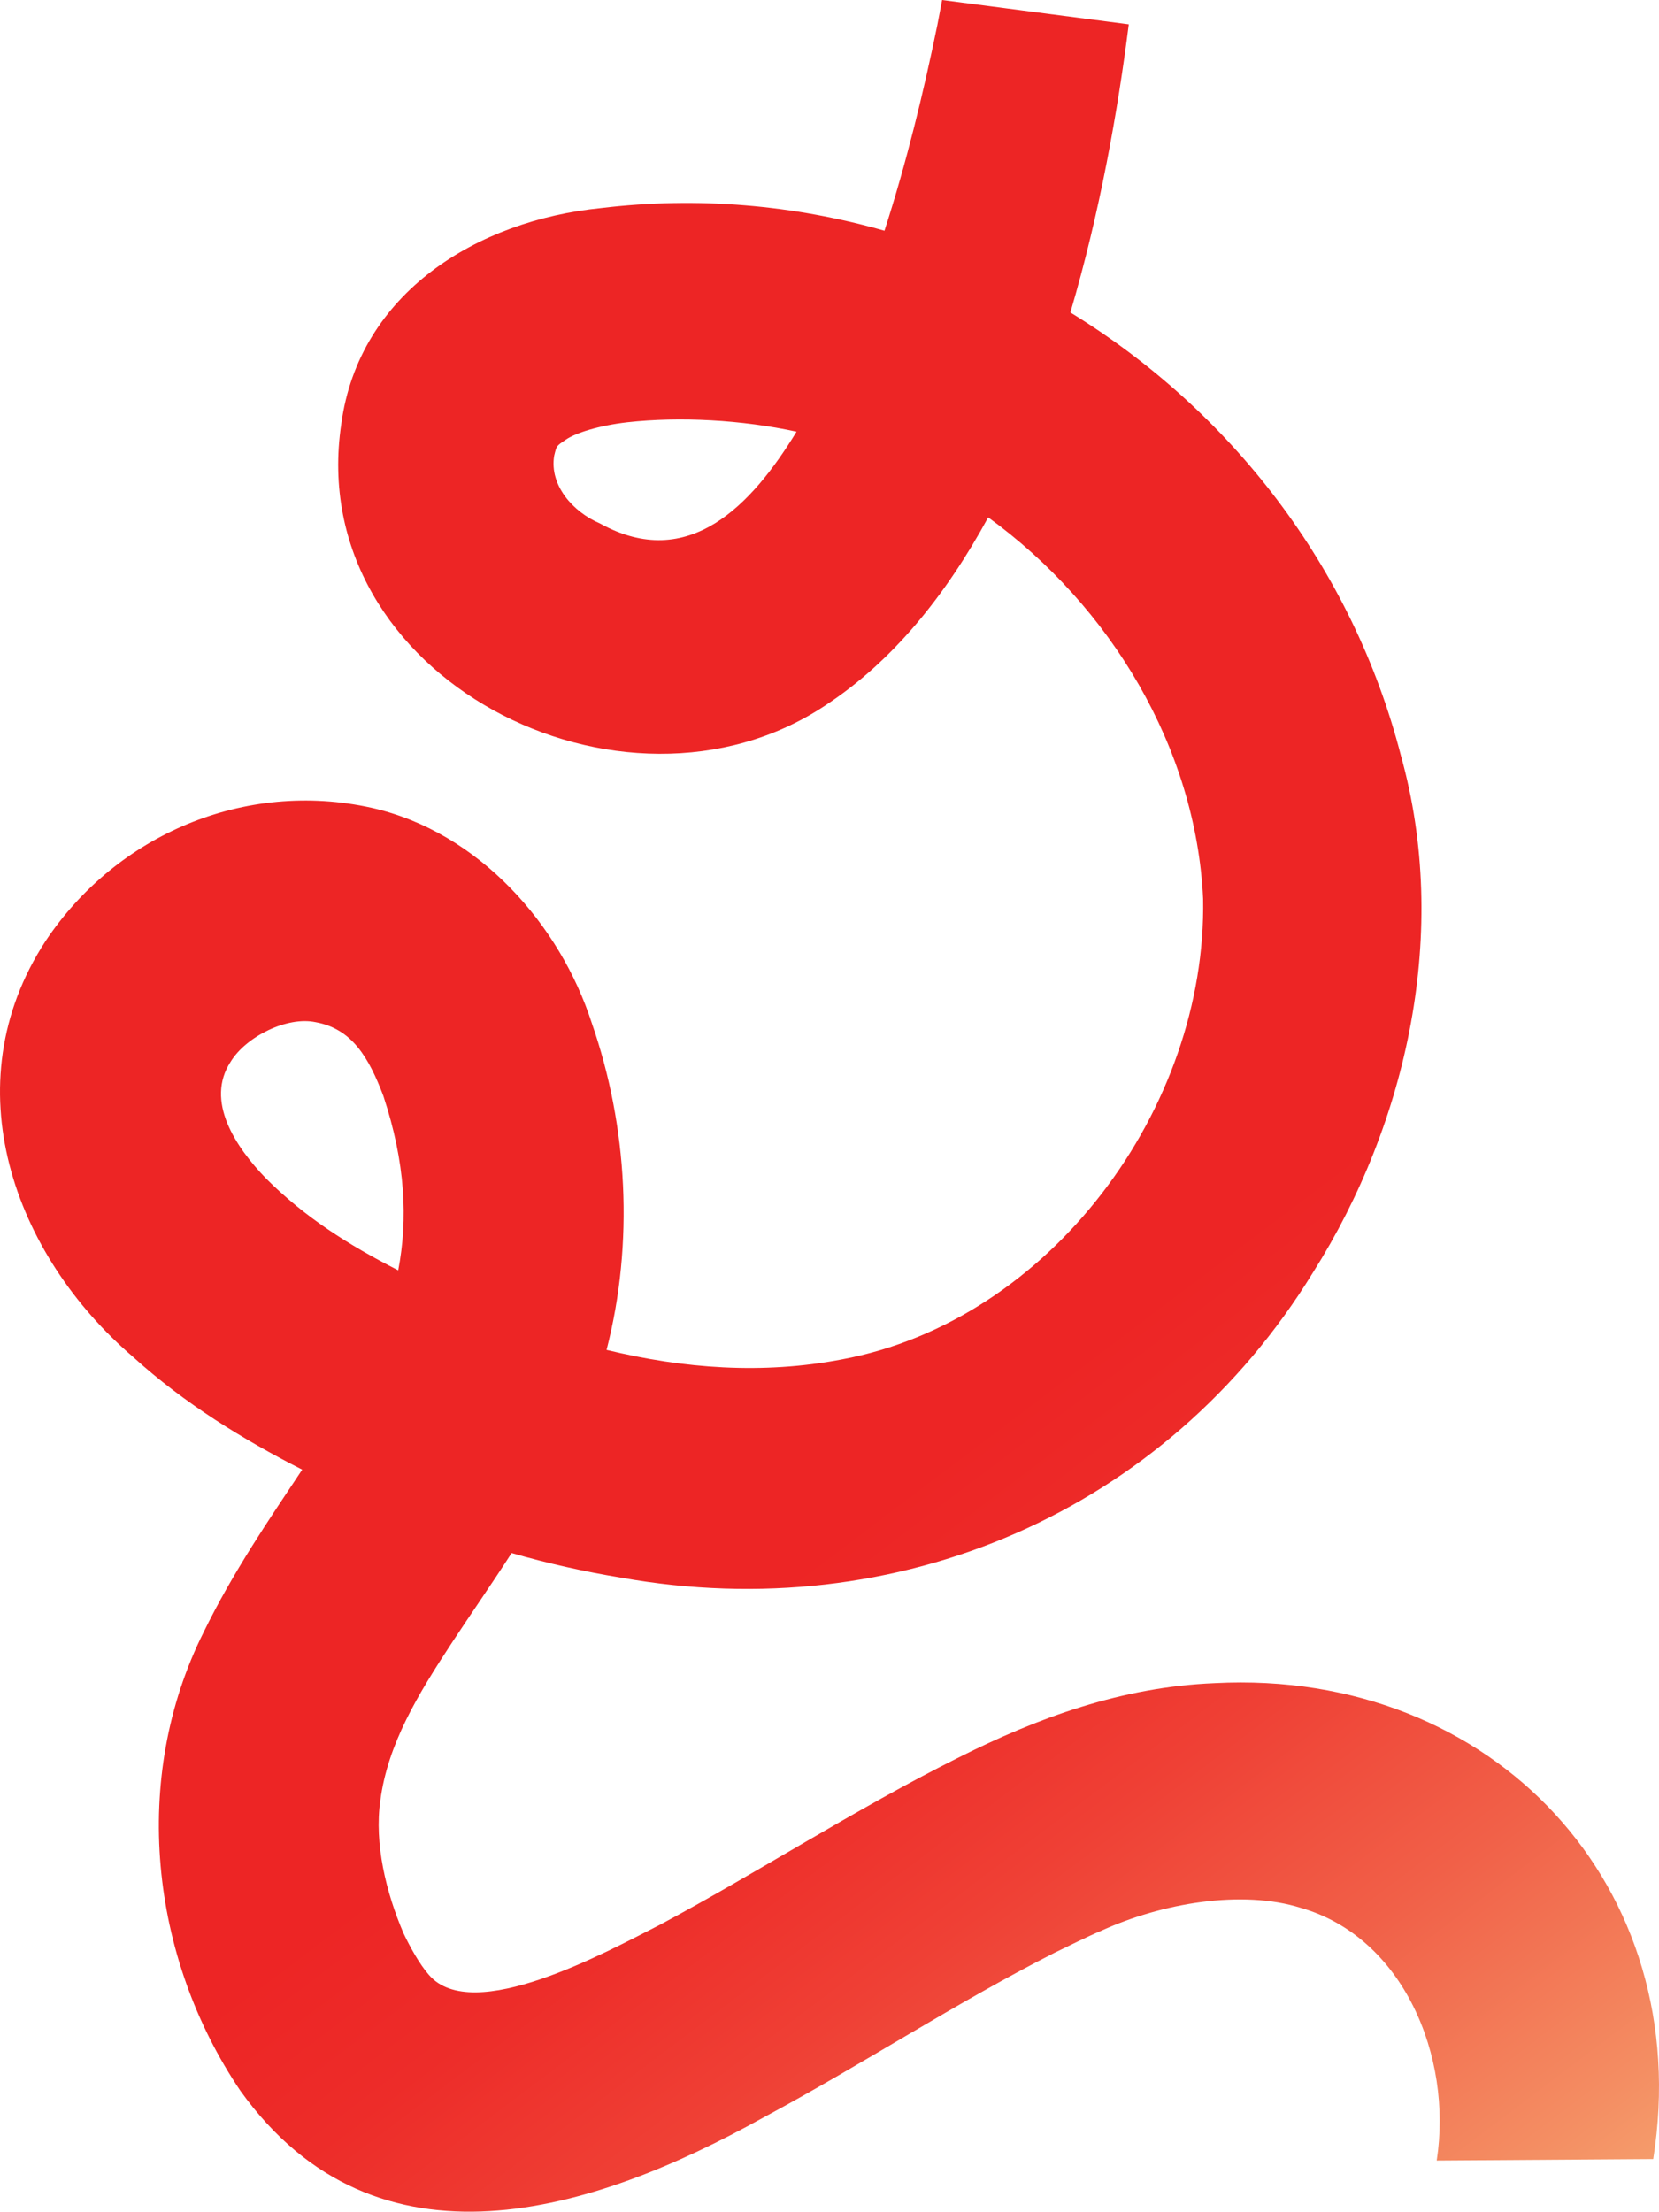 <svg xmlns="http://www.w3.org/2000/svg" xmlns:xlink="http://www.w3.org/1999/xlink" id="Layer_1" viewBox="0 0 1386.11 1847.7"><defs><style>.cls-1{fill:url(#linear-gradient);stroke-width:0px;}</style><linearGradient id="linear-gradient" x1="-1.28" y1="125.14" x2="1764.3" y2="2461.14" gradientUnits="userSpaceOnUse"><stop offset=".46" stop-color="#ed2525"></stop><stop offset=".51" stop-color="#ed2c29"></stop><stop offset=".57" stop-color="#ef4035"></stop><stop offset=".64" stop-color="#f16048"></stop><stop offset=".72" stop-color="#f48e63"></stop><stop offset=".81" stop-color="#f9c785"></stop><stop offset=".85" stop-color="#fbe295"></stop></linearGradient></defs><path class="cls-1" d="M1014.95,1406.14c-77.36,3.12-147.74,28.69-215.31,62.78-84.76,42.38-168.45,96.53-248.36,139.14-44.31,22.48-156.3,84.38-192.94,41.8-8.06-9.22-15.85-23.52-21.13-34.59-14.77-34.44-24.57-75.01-19.44-111.14,6.25-47.4,31.47-88.58,59.89-131.89,15.27-23.29,32.55-47.94,49.79-74.78,29.81,8.52,60.39,15.5,91.67,20.59,230.46,41.19,455.1-54.76,577.93-255.03,79.4-125.76,114.11-285.8,73.54-431.34-40.61-158.23-143.15-289.08-276.28-370.64,24.8-83.88,39.76-169.14,48.78-240.72L787.15,0l-3.93,20.59c-11.61,56.73-25.88,115.42-44.23,172.15-75.51-21.48-155.76-28.69-236.9-18.9-102.74,10.22-202.08,70.3-216.93,180.21-31.78,211.91,235.59,347.62,404.46,235.24,56.34-36.83,100.88-92.44,136.02-157.07,102.31,74.28,173.73,192.82,179.56,318.7,3.2,174.66-127.38,352.48-302.04,384.8-65.95,12.61-131.89,7.67-196.37-7.98,22.98-89.28,17.74-186.5-12.34-273-26.26-81.53-93.9-159.66-184.07-179.9-105.67-23.33-213.11,22.25-272.5,111.61-78.21,120.05-26.26,261.97,73.47,347.31,42.46,38.53,91.86,68.99,141.15,94.02-27.69,41.69-57.62,85.19-82.34,135.75-61.01,121.86-45.12,271.15,30.74,383.25,114.23,159.16,294.98,101.19,436.59,22.44,86-46.24,160.27-95.49,243.54-137.79,9.49-4.59,28.42-14,38.14-18.01,51.83-23.83,118.78-34.86,167.6-19.55,85.57,24.41,127.11,124.06,113.61,211.1l180.91-1.23c35.94-226.53-132.82-409.71-366.32-397.6ZM501.27,437.32c-22.71-9.68-42.31-31.97-38.26-56.54,2.08-8.45,1.66-7.98,9.45-13.27,8.21-5.86,28.5-12.11,51.64-14.73,44.12-4.9,95.87-2.04,141.42,7.87-37.25,60.97-89.97,117.74-164.25,76.67ZM222.45,984.71c-25.57-26.38-51.37-64.83-29.66-97.84,12.76-20.79,47.01-38.02,70.96-32.9,30.39,5.51,44.43,29.62,56.54,61.59,18.47,55.8,20.63,102.97,12.42,145.7-41.34-21.02-78.25-44.54-110.26-76.55Z"></path></svg>